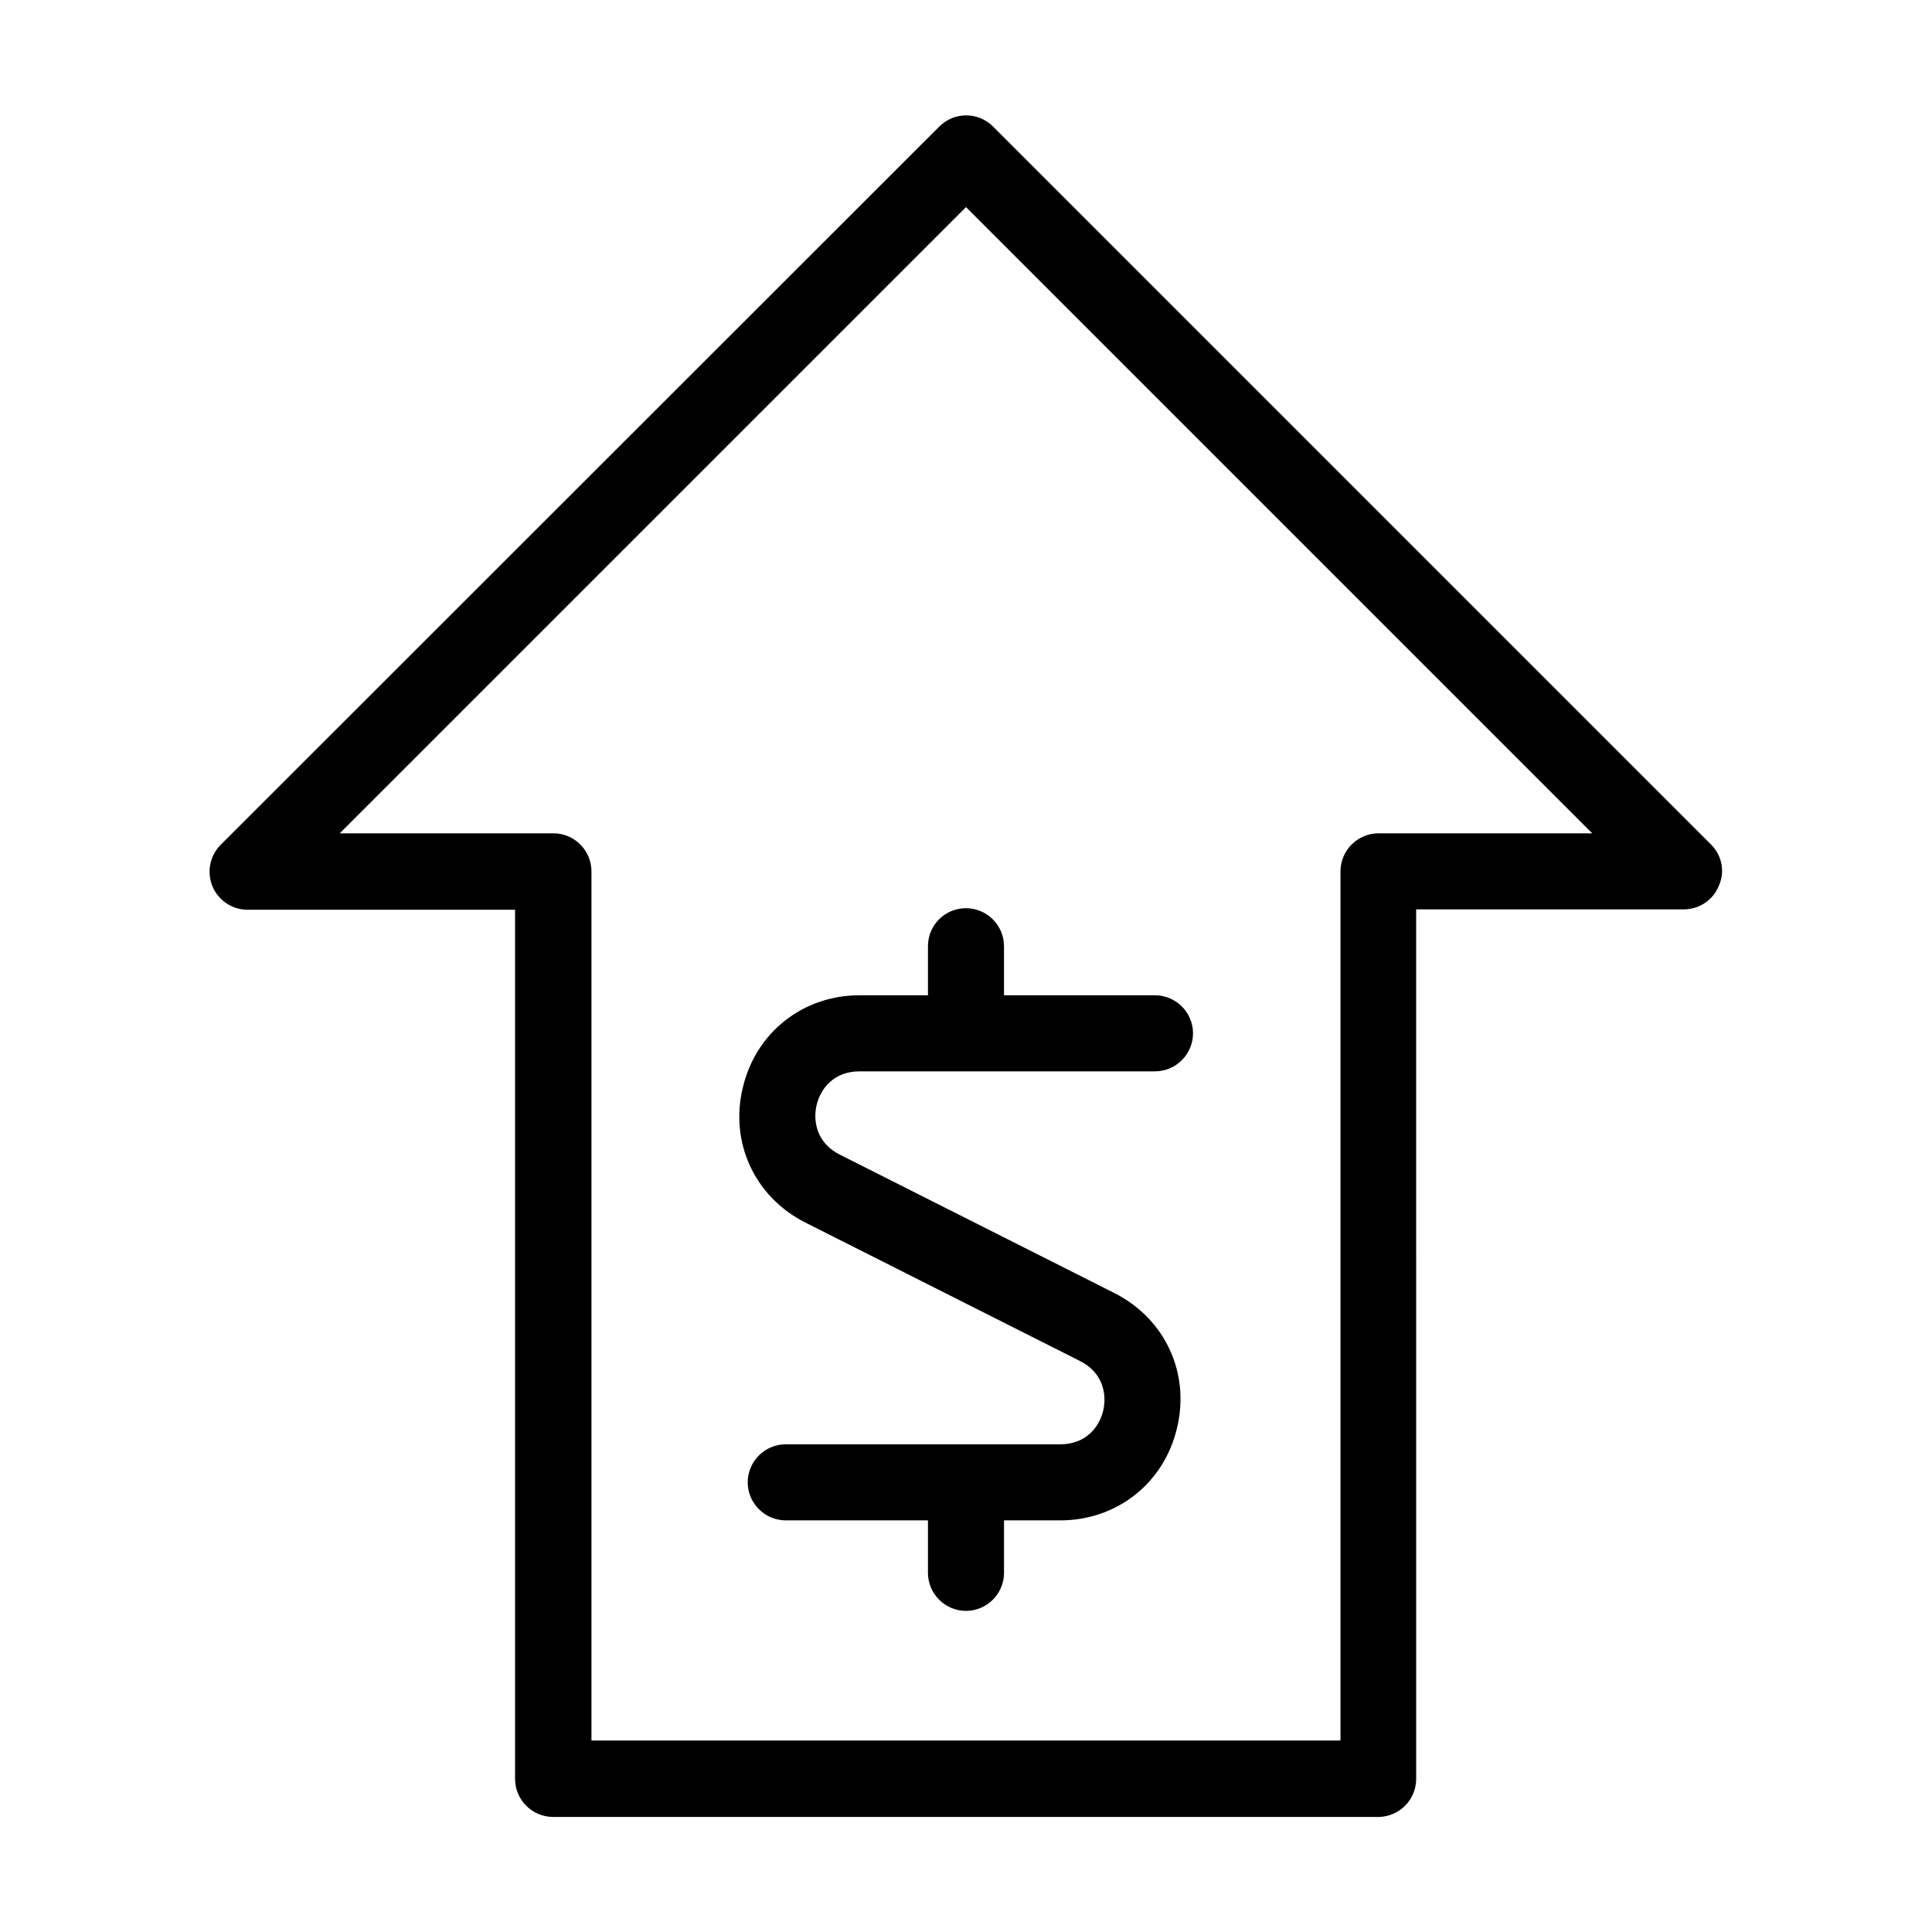 <?xml version="1.0" encoding="UTF-8"?>
<!-- Uploaded to: ICON Repo, www.svgrepo.com, Generator: ICON Repo Mixer Tools -->
<svg fill="#000000" width="800px" height="800px" version="1.1" viewBox="144 144 512 512" xmlns="http://www.w3.org/2000/svg">
 <g>
  <path d="m597.49 367.86-190.34-190.34c-3.93-3.93-10.277-3.93-14.207 0l-190.44 190.34c-2.922 2.922-3.727 7.254-2.215 10.984 1.512 3.727 5.238 6.246 9.27 6.246h70.938v230.34c0 5.543 4.535 10.078 10.078 10.078h218.65c5.543 0 10.078-4.535 10.078-10.078l-0.004-230.44h70.938c4.031 0 7.758-2.418 9.27-6.246 1.711-3.731 0.805-8.062-2.016-10.883zm-88.168-3.023c-5.543 0-10.078 4.535-10.078 10.078v230.34h-198.5v-230.34c0-5.543-4.535-10.078-10.078-10.078h-56.625l165.96-165.95 165.95 165.95z"/>
  <path d="m389.92 394.76v13h-18.137c-15.012 0-27.508 9.875-30.934 24.484-3.527 14.609 3.223 29.02 16.625 35.77l72.75 36.676c6.047 3.023 7.152 8.766 6.144 13.098-1.008 4.332-4.535 8.969-11.387 8.969h-72.75c-5.543 0-10.078 4.535-10.078 10.078s4.535 10.078 10.078 10.078h37.688v13.906c0 5.543 4.535 10.078 10.078 10.078s10.078-4.535 10.078-10.078v-13.906h14.914c15.012 0 27.508-9.875 30.934-24.484 3.527-14.609-3.223-29.02-16.625-35.77l-72.75-36.676c-6.047-3.023-7.152-8.766-6.144-13.098 1.008-4.332 4.535-8.969 11.387-8.969h78.293c5.543 0 10.078-4.535 10.078-10.078 0-5.543-4.535-10.078-10.078-10.078h-40.012v-13c0-5.543-4.535-10.078-10.078-10.078-5.539 0.004-10.074 4.438-10.074 10.078z"/>
 </g>
</svg>